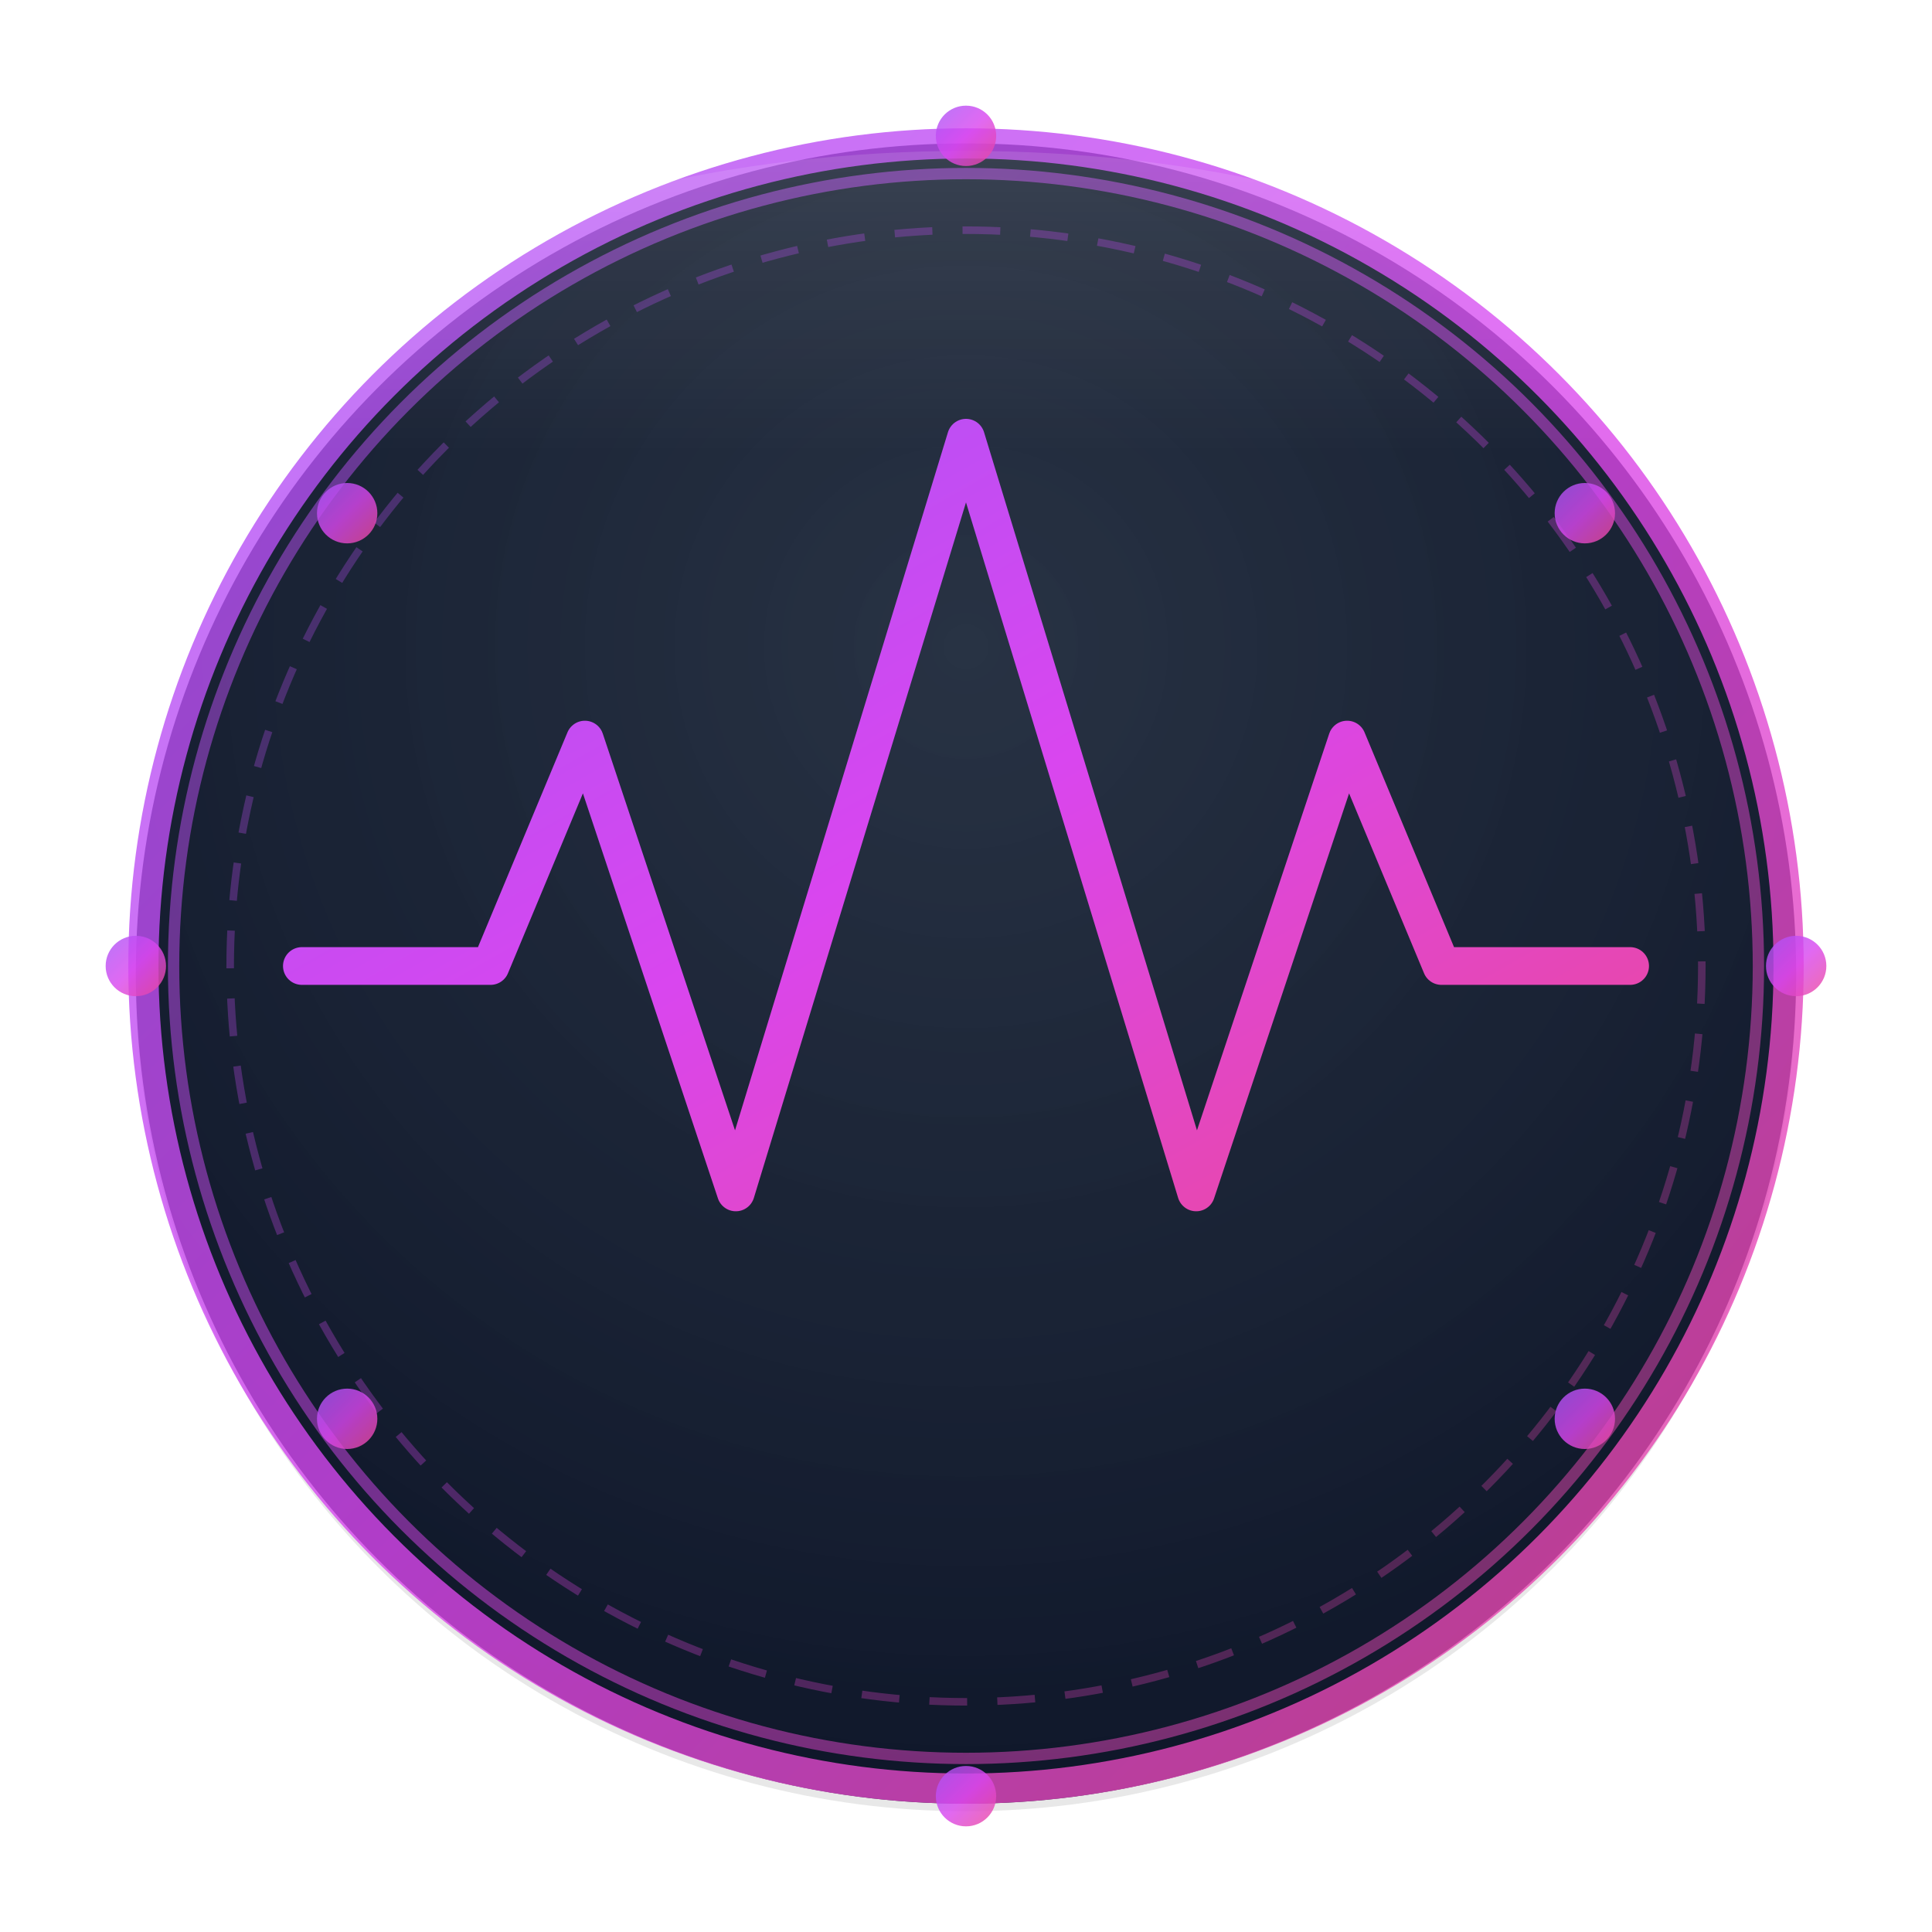 <svg xmlns="http://www.w3.org/2000/svg" viewBox="0 0 512 512" width="512" height="512">
  <defs>
    <!-- Gradiente principal com efeito 3D -->
    <radialGradient id="bg3D" cx="50%" cy="30%" r="70%">
      <stop offset="0%" style="stop-color:#1e293b;stop-opacity:0.95"/>
      <stop offset="100%" style="stop-color:#0f172a;stop-opacity:1"/>
    </radialGradient>
    
    <!-- Gradiente colorido roxo/rosa -->
    <linearGradient id="colorGrad" x1="0%" y1="0%" x2="100%" y2="100%">
      <stop offset="0%" style="stop-color:#a855f7"/>
      <stop offset="50%" style="stop-color:#d946ef"/>
      <stop offset="100%" style="stop-color:#ec4899"/>
    </linearGradient>
    
    <!-- Gradiente para highlight (brilho no topo) -->
    <linearGradient id="highlight" x1="50%" y1="0%" x2="50%" y2="100%">
      <stop offset="0%" style="stop-color:#ffffff;stop-opacity:0.4"/>
      <stop offset="50%" style="stop-color:#ffffff;stop-opacity:0"/>
    </linearGradient>
    
    <!-- Filtro de glow suave -->
    <filter id="softGlow" x="-50%" y="-50%" width="200%" height="200%">
      <feGaussianBlur stdDeviation="4" result="blur"/>
      <feComposite in="blur" in2="SourceGraphic" operator="over"/>
    </filter>
    
    <!-- Filtro de sombra interna -->
    <filter id="innerShadow" x="-50%" y="-50%" width="200%" height="200%">
      <feGaussianBlur in="SourceAlpha" stdDeviation="3"/>
      <feOffset dx="0" dy="2" result="offsetblur"/>
      <feComponentTransfer>
        <feFuncA type="linear" slope="0.5"/>
      </feComponentTransfer>
      <feMerge>
        <feMergeNode/>
        <feMergeNode in="SourceGraphic"/>
      </feMerge>
    </filter>
    
    <!-- Filtro de brilho intenso para linha de pulso -->
    <filter id="pulseGlow" x="-50%" y="-50%" width="200%" height="200%">
      <feGaussianBlur stdDeviation="6" result="coloredBlur"/>
      <feMerge>
        <feMergeNode in="coloredBlur"/>
        <feMergeNode in="coloredBlur"/>
        <feMergeNode in="SourceGraphic"/>
      </feMerge>
    </filter>
  </defs>
  
  <!-- Sombra externa do círculo (profundidade) -->
  <circle cx="256" cy="260" r="220" fill="#000000" opacity="0.3" filter="url(#softGlow)"/>
  
  <!-- Círculo base com gradiente 3D -->
  <circle cx="256" cy="256" r="220" fill="url(#bg3D)" filter="url(#innerShadow)"/>
  
  <!-- Borda colorida dupla para profundidade -->
  <circle cx="256" cy="256" r="218" fill="none" stroke="url(#colorGrad)" stroke-width="8" opacity="0.8"/>
  <circle cx="256" cy="256" r="210" fill="none" stroke="url(#colorGrad)" stroke-width="3" opacity="0.5"/>
  
  <!-- Highlight no topo para efeito 3D -->
  <ellipse cx="256" cy="120" rx="180" ry="80" fill="url(#highlight)" opacity="0.3"/>
  
  <!-- Círculo decorativo interno -->
  <circle cx="256" cy="256" r="195" fill="none" stroke="url(#colorGrad)" stroke-width="2" opacity="0.3" stroke-dasharray="10 8"/>
  
  <!-- Dots decorativos ao redor -->
  <circle cx="256" cy="36" r="8" fill="url(#colorGrad)" opacity="0.9" filter="url(#softGlow)"/>
  <circle cx="420" cy="136" r="8" fill="url(#colorGrad)" opacity="0.9" filter="url(#softGlow)"/>
  <circle cx="476" cy="256" r="8" fill="url(#colorGrad)" opacity="0.9" filter="url(#softGlow)"/>
  <circle cx="420" cy="376" r="8" fill="url(#colorGrad)" opacity="0.9" filter="url(#softGlow)"/>
  <circle cx="256" cy="476" r="8" fill="url(#colorGrad)" opacity="0.9" filter="url(#softGlow)"/>
  <circle cx="92" cy="376" r="8" fill="url(#colorGrad)" opacity="0.9" filter="url(#softGlow)"/>
  <circle cx="36" cy="256" r="8" fill="url(#colorGrad)" opacity="0.9" filter="url(#softGlow)"/>
  <circle cx="92" cy="136" r="8" fill="url(#colorGrad)" opacity="0.9" filter="url(#softGlow)"/>
  
  <!-- Linha de pulso (heartbeat) com glow intenso -->
  <path d="M 80 256 L 130 256 L 155 196 L 195 316 L 256 116 L 317 316 L 357 196 L 382 256 L 432 256" 
        fill="none" 
        stroke="url(#colorGrad)" 
        stroke-width="10" 
        stroke-linecap="round" 
        stroke-linejoin="round" 
        filter="url(#pulseGlow)"/>
</svg>

